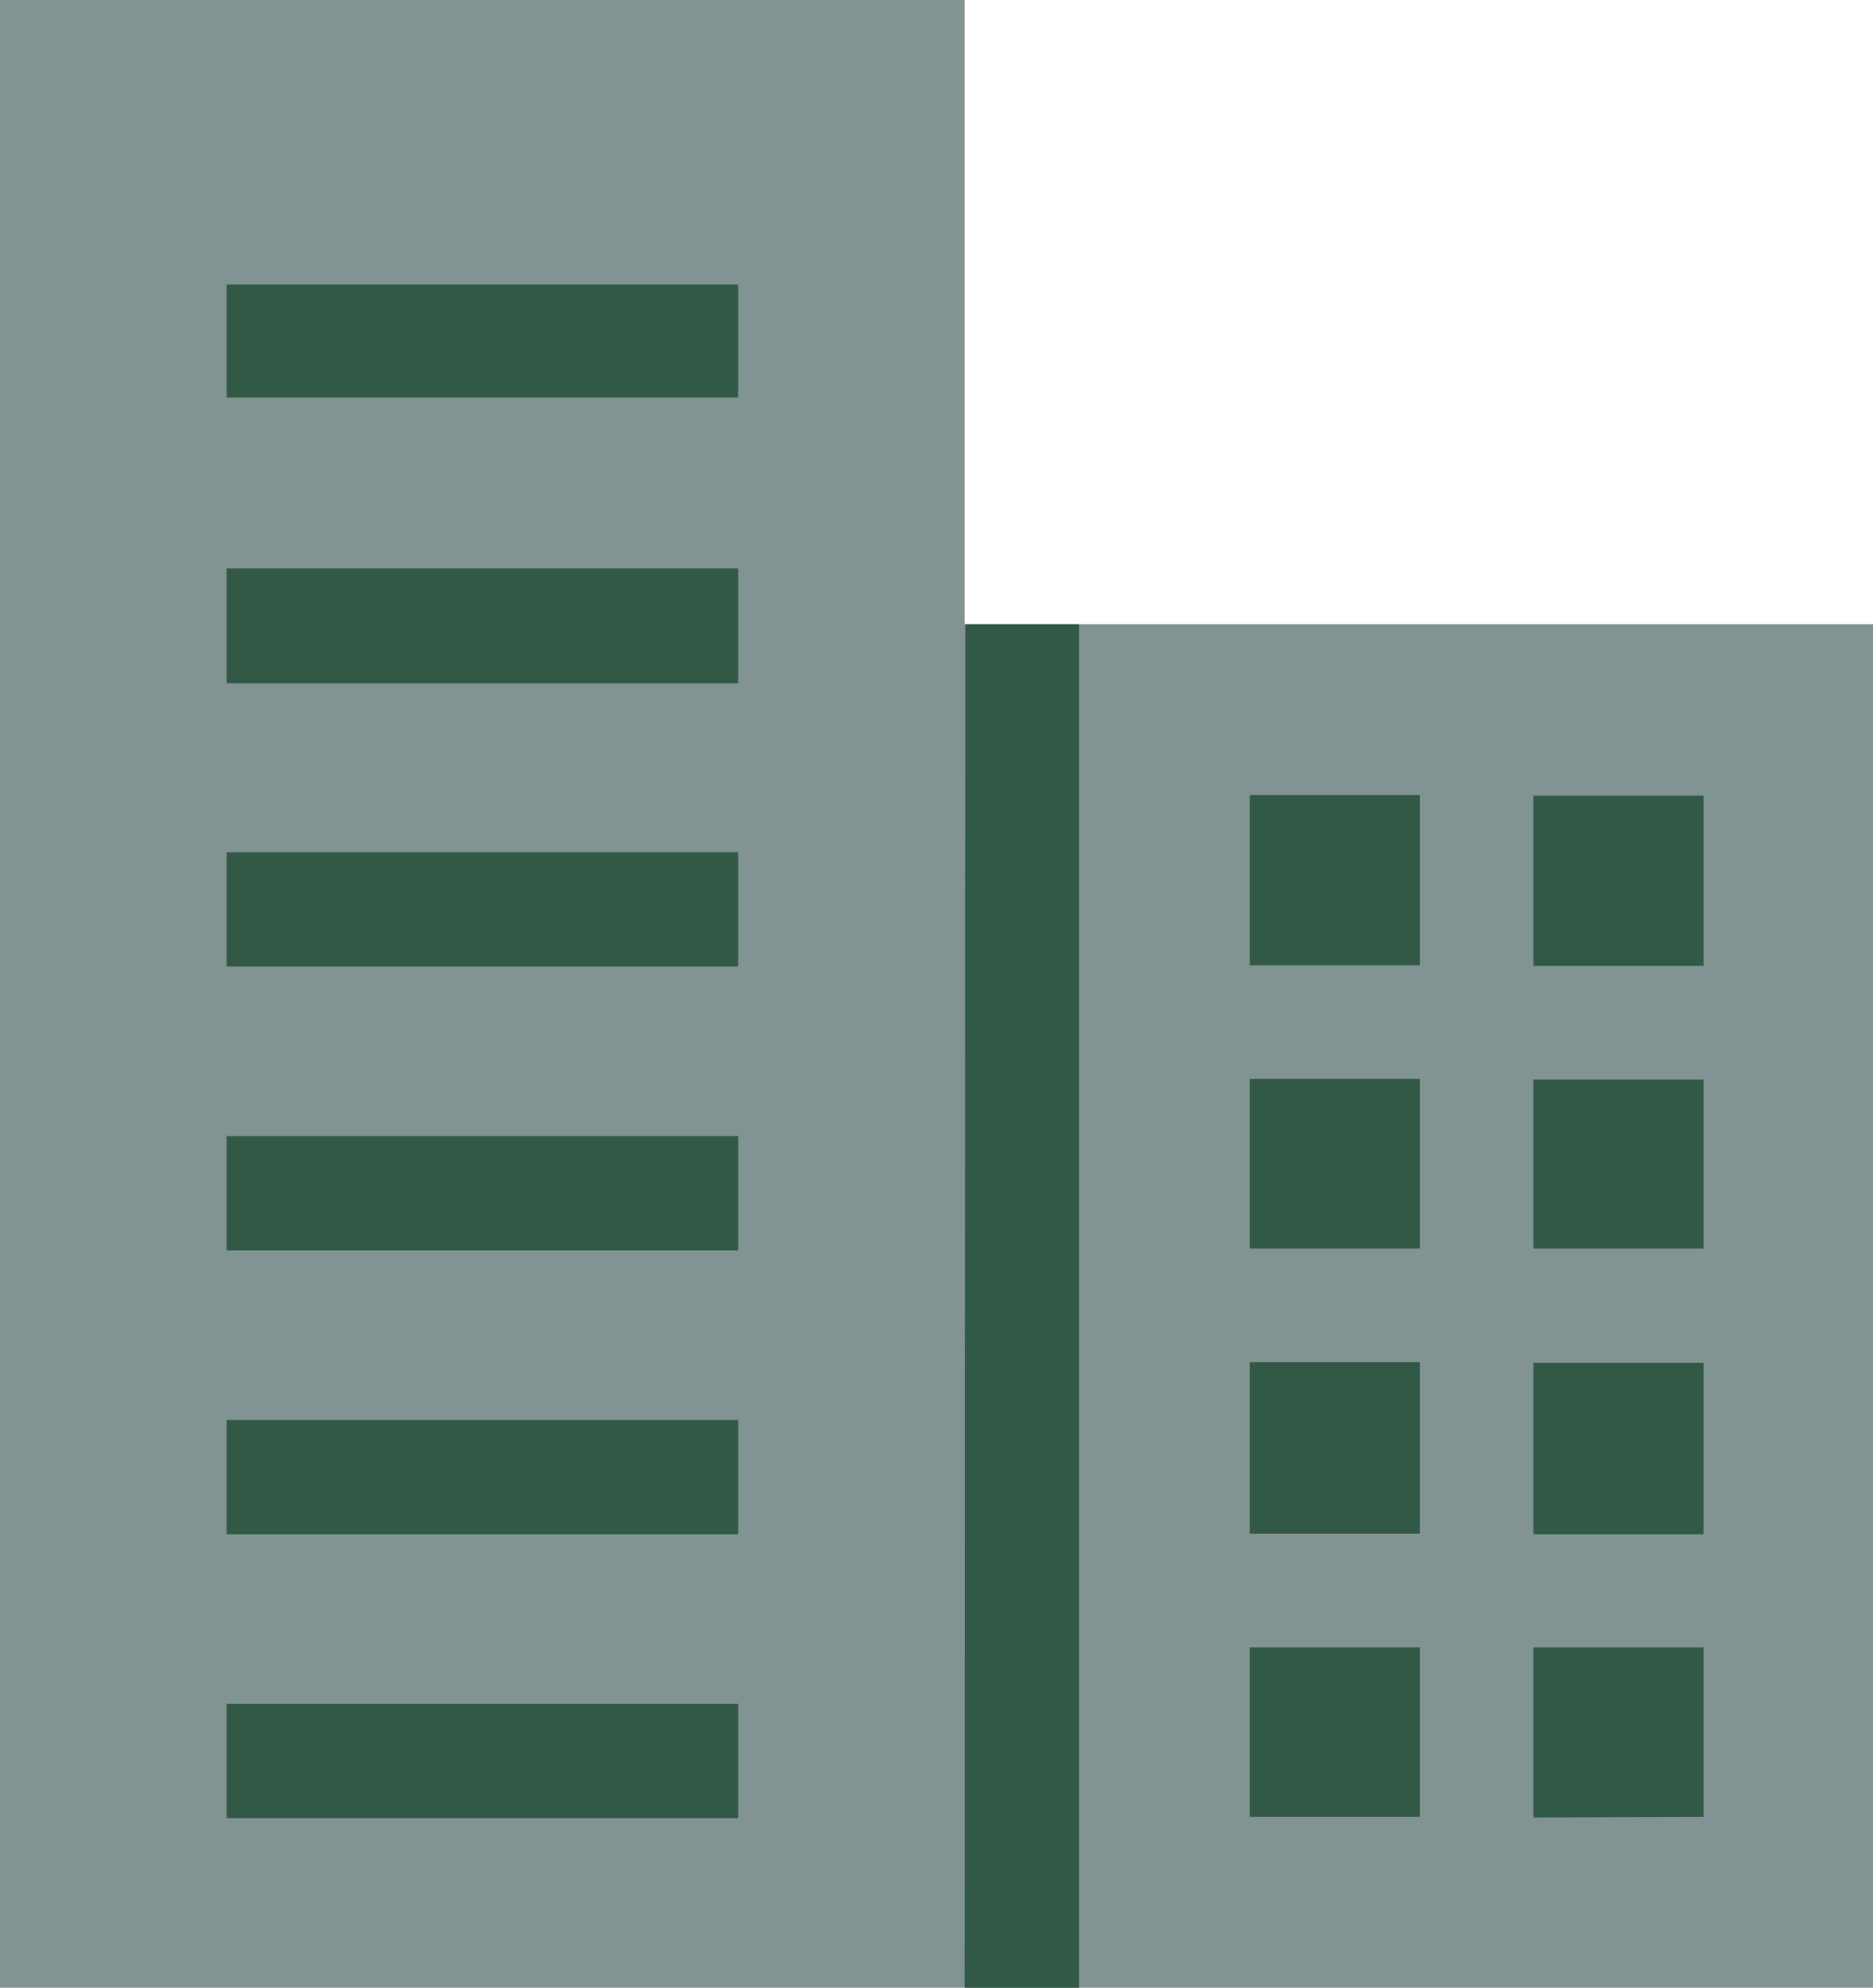 <?xml version="1.0" encoding="UTF-8"?> <svg xmlns="http://www.w3.org/2000/svg" viewBox="0 0 30.17 32"> <defs> <style>.cls-1{fill:#829393;}.cls-2{fill:#315945;}</style> </defs> <title>здание светлый фон</title> <g id="Слой_2" data-name="Слой 2"> <g id="icon_3" data-name="icon 3"> <polygon class="cls-1" points="30.17 32 0 32 0 0 15.54 0 15.54 10.05 30.17 10.05 30.17 32"></polygon> <path class="cls-2" d="M24.7,29.26V26.52h2.74v2.73Zm0-7.32h2.74v2.76H24.7Zm0-4.56h2.74V20.1H24.7V17.37Zm0-4.57h2.74v2.74H24.7V12.81ZM20.13,26.52h2.74v2.73H20.13Zm0-4.59h2.74v2.76H20.13V21.93Zm0-4.56h2.74V20.1H20.13V17.37Zm0-4.57h2.74v2.74H20.13V12.81Zm-4.58-2.75h1.83V32H15.54ZM3.65,27.43h8.24v1.84H3.65Zm0-4.57h8.24V24.7H3.65V22.85Zm0-4.57h8.24v1.84H3.65V18.28Zm0-4.57h8.24v1.84H3.65V13.71Zm0-4.57h8.24V11H3.65V9.13Zm0-4.57h8.24V6.4H3.65V4.56Z"></path> </g> </g> </svg> 